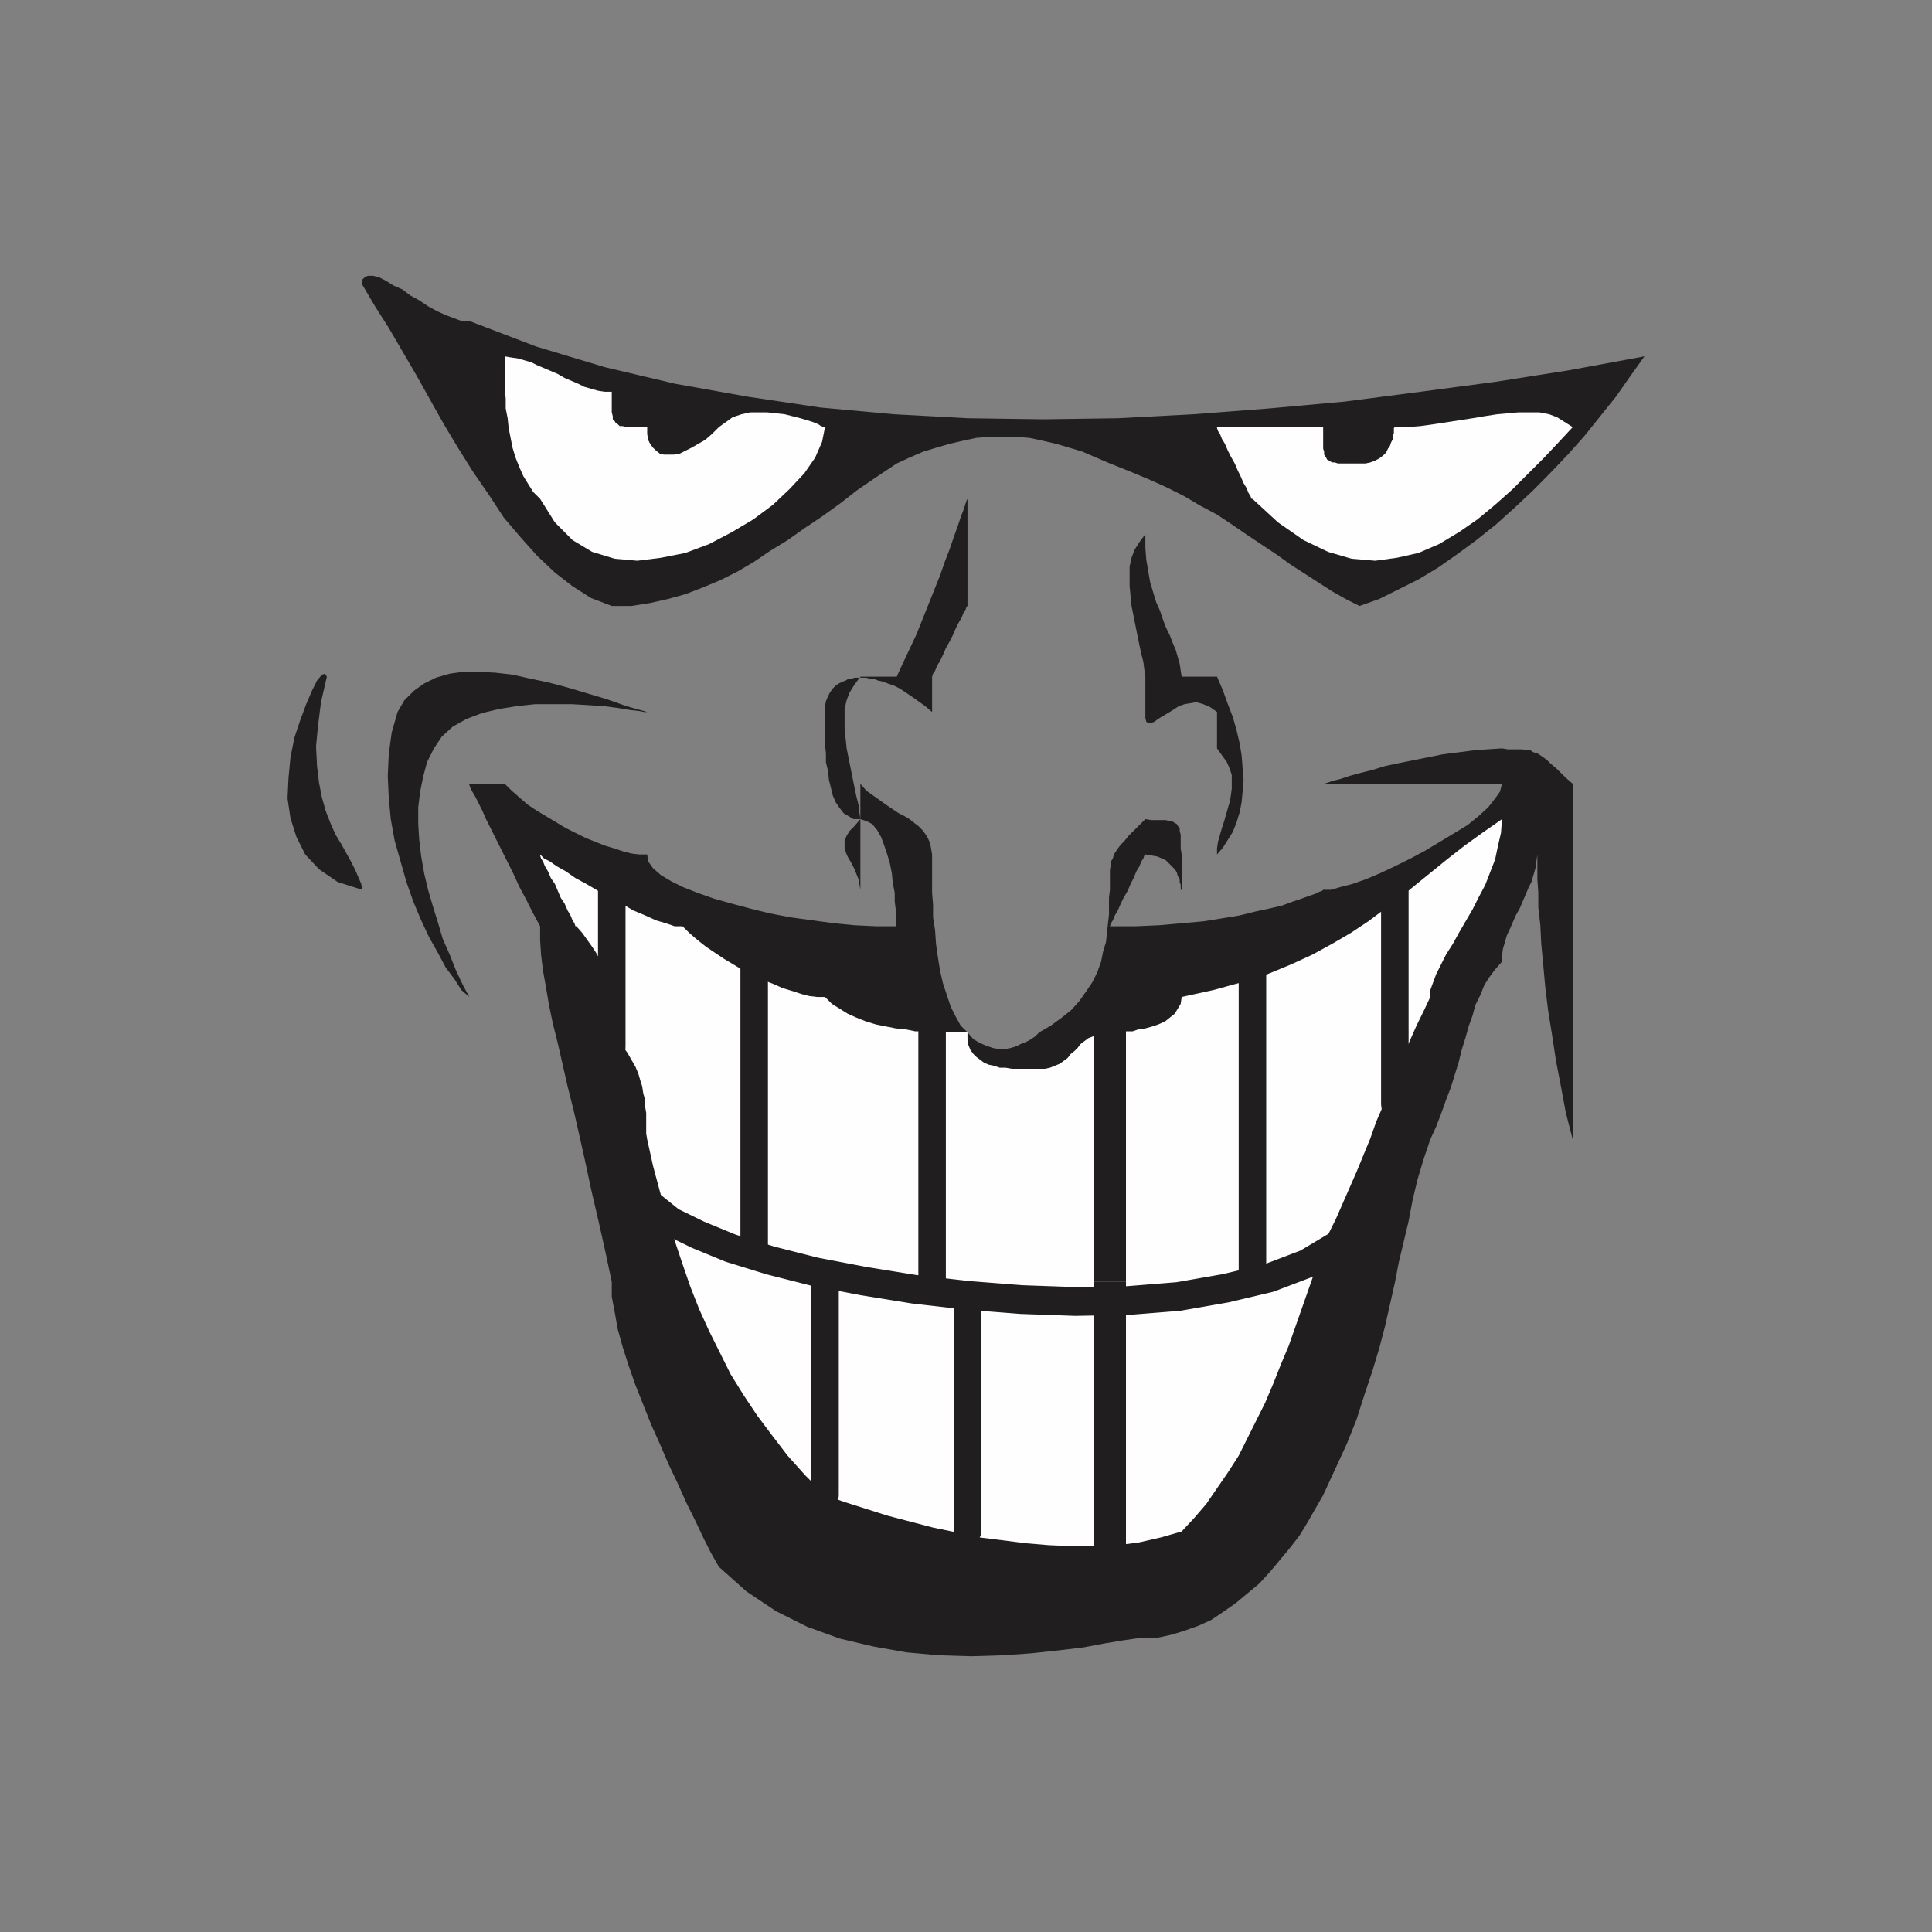 <?xml version="1.0" encoding="UTF-8"?>
<!DOCTYPE svg PUBLIC "-//W3C//DTD SVG 1.1//EN" "http://www.w3.org/Graphics/SVG/1.1/DTD/svg11.dtd">
<!-- Creator: CorelDRAW 2018 (64-Bit) -->
<svg xmlns="http://www.w3.org/2000/svg" xml:space="preserve" width="3.413in" height="3.413in" version="1.1" style="shape-rendering:geometricPrecision; text-rendering:geometricPrecision; image-rendering:optimizeQuality; fill-rule:evenodd; clip-rule:evenodd"
viewBox="0 0 3413.33 3413.33"
 xmlns:xlink="http://www.w3.org/1999/xlink">
 <rect x="0" y="0" width="3413.33" height="3413.33" fill="#808080" stroke="none"/>
 <defs>
  <style type="text/css">
   <![CDATA[
    .str0 {stroke:#201E1E;stroke-width:48.61;stroke-linecap:round;stroke-linejoin:round;stroke-miterlimit:2.613}
    .fil0 {fill:none}
    .fil2 {fill:#FEFEFE}
    .fil1 {fill:#201E1E}
    .fil3 {fill:#201E1E;fill-rule:nonzero}
   ]]>
  </style>
 </defs>
 <g id="Layer_x0020_1">
  <rect class="fil0" x="3.33" y="-0.84" width="3413.33" height="3413.33"/>
  <g id="_2969616839312">
   <polygon class="fil1" points="2023.56,1509.64 2021.77,1511.33 2019.99,1516.69 2016.51,1521.9 2013.07,1530.51 2007.81,1539.25 2002.72,1551.34 1997.51,1561.65 1992.25,1573.91 1985.2,1586.04 1980.11,1596.43 1974.85,1608.57 1969.63,1617.31 1966.16,1626.05 1962.76,1631.13 1960.94,1636.48 2006.2,1636.48 2047.86,1634.66 2087.69,1631.13 2125.87,1627.74 2158.83,1622.52 2190.19,1617.31 2217.84,1610.44 2242.28,1605.22 2264.76,1600 2283.94,1592.91 2299.5,1587.69 2313.29,1582.65 2323.77,1579.13 2330.68,1575.61 2335.9,1573.91 2337.68,1572.08 2351.46,1572.08 2368.86,1567 2389.69,1561.65 2414.08,1553.04 2438.22,1542.78 2464.31,1530.51 2492.18,1516.69 2518.23,1502.72 2570.19,1471.42 2592.85,1457.63 2612.02,1441.98 2629.2,1426.33 2641.5,1410.67 2650.07,1398.58 2653.63,1384.76 2339.38,1384.76 2354.94,1379.54 2368.86,1376.02 2384.43,1370.8 2403.6,1365.58 2424.48,1360.36 2447.04,1353.44 2471.31,1348.27 2549.41,1332.62 2577.28,1329.09 2603.15,1325.7 2627.59,1323.88 2653.63,1322.18 2663.94,1323.88 2690.03,1323.88 2696.94,1325.7 2703.99,1325.7 2709.21,1329.09 2716.12,1330.92 2726.47,1337.83 2733.34,1343.06 2740.39,1349.93 2749.04,1357.01 2766.43,1374.19 2778.61,1384.76 2778.61,2013.09 2766.43,1966.13 2757.74,1919.35 2749.04,1874.25 2742.17,1829.03 2735.17,1785.76 2730.08,1744.02 2726.47,1704.14 2722.99,1667.62 2721.38,1634.66 2717.78,1603.35 2717.78,1577.3 2716.12,1553.04 2716.12,1509.64 2712.69,1534.04 2705.6,1558.26 2700.38,1568.69 2684.81,1605.22 2677.94,1617.31 2667.46,1641.57 2662.33,1652.14 2655.29,1676.36 2653.63,1688.49 2653.63,1698.93 2641.5,1712.75 2631.02,1726.71 2622.33,1740.5 2615.41,1757.85 2606.76,1775.15 2601.54,1794.33 2594.63,1813.5 2589.37,1832.55 2582.37,1855.07 2577.28,1875.95 2563.32,1921.04 2554.62,1943.61 2545.93,1968 2537.23,1990.53 2526.93,2013.09 2514.66,2049.45 2504.27,2084.28 2495.57,2120.76 2488.7,2157.29 2471.31,2230.17 2464.31,2266.52 2447.04,2342.92 2436.56,2382.8 2424.48,2422.67 2410.52,2464.41 2396.69,2507.81 2379.34,2551.21 2337.68,2641.44 2309.81,2690.05 2296.02,2712.75 2278.67,2735.15 2243.89,2776.89 2224.71,2797.76 2183.1,2832.42 2160.61,2848.07 2139.83,2862.03 2117.18,2872.29 2092.91,2880.9 2070.3,2887.95 2046.04,2893.17 2023.56,2893.17 2006.2,2894.86 1981.94,2898.38 1950.59,2903.6 1914.19,2910.47 1870.75,2915.69 1822.05,2920.91 1771.74,2924.43 1716.17,2926.13 1658.94,2924.43 1601.54,2919.26 1542.71,2908.82 1483.66,2894.86 1426.26,2874.12 1370.82,2846.38 1318.72,2811.55 1270.07,2768.15 1256.28,2743.89 1242.28,2716.14 1228.41,2686.66 1212.84,2655.39 1197.23,2620.56 1181.49,2587.56 1165.92,2551.21 1150.31,2516.55 1122.66,2447.06 1110.48,2412.23 1100,2379.41 1091.3,2348.14 1086.09,2318.53 1080.83,2290.91 1080.83,2264.82 1068.69,2207.6 1056.56,2153.59 1044.43,2101.59 1034.08,2052.97 1023.6,2006.05 1013.3,1960.91 1002.81,1919.35 985.42,1842.99 976.72,1808.29 969.85,1775.15 964.55,1744.02 959.33,1714.58 955.9,1686.66 954.24,1660.57 954.24,1636.48 941.98,1613.78 929.81,1589.56 917.72,1567 907.37,1544.3 858.71,1447.2 851.8,1431.54 839.62,1407.32 834.4,1398.58 830.93,1391.67 829.14,1386.45 829.14,1384.76 891.63,1384.76 903.93,1396.89 931.63,1421.11 947.2,1431.54 999.33,1462.85 1034.08,1480.16 1068.69,1493.98 1086.09,1499.2 1101.65,1504.42 1115.57,1507.94 1129.53,1509.64 1143.44,1509.64 1145.14,1521.9 1153.79,1534.04 1167.7,1546.12 1185.1,1556.56 1205.93,1567 1232.02,1577.3 1261.46,1587.69 1292.63,1596.43 1325.59,1605.22 1360.34,1613.78 1396.78,1620.7 1473.18,1631.13 1509.75,1634.66 1547.8,1636.48 1584.32,1636.48 1582.54,1634.66 1582.54,1606.87 1580.76,1592.91 1580.76,1577.3 1577.28,1559.95 1575.67,1542.78 1572.19,1525.3 1566.97,1507.94 1561.71,1492.29 1556.5,1478.5 1549.58,1466.37 1540.89,1455.81 1530.54,1450.59 1520.06,1447.2 1520.06,1572.08 1518.27,1561.65 1516.62,1553.04 1509.75,1535.69 1502.66,1521.9 1499.23,1516.69 1495.79,1509.64 1492.18,1499.2 1492.18,1485.24 1495.79,1476.64 1501.05,1468.07 1509.75,1459.33 1520.06,1447.2 1520.06,1384.76 1530.54,1396.89 1566.97,1422.8 1587.76,1436.76 1598.11,1441.98 1606.81,1447.2 1615.5,1454.11 1622.42,1459.33 1629.42,1466.37 1634.68,1473.29 1639.9,1481.85 1643.37,1490.59 1644.98,1499.2 1646.77,1509.64 1646.77,1577.3 1648.46,1598.13 1648.46,1620.7 1652.03,1643.4 1653.68,1667.62 1657.16,1692.01 1660.77,1714.58 1665.86,1736.97 1679.73,1778.67 1688.43,1796.02 1697.12,1811.81 1709.3,1823.81 1719.78,1836.07 1731.78,1842.99 1744.04,1848.2 1754.35,1851.56 1764.83,1853.43 1775.22,1853.43 1785.7,1851.56 1796.18,1848.2 1803.05,1844.64 1811.74,1841.29 1818.66,1837.77 1829.14,1830.85 1836.01,1823.81 1856.8,1811.81 1875.88,1797.85 1893.23,1783.89 1907.15,1768.28 1919.32,1750.93 1929.8,1735.45 1938.5,1717.93 1945.37,1698.93 1948.81,1681.44 1954.07,1664.09 1955.85,1646.79 1959.29,1615.61 1959.29,1586.04 1960.94,1572.08 1960.94,1535.69 1962.76,1528.81 1962.76,1521.9 1966.16,1516.69 1967.98,1509.64 1974.85,1499.2 1980.11,1492.29 1987.03,1485.24 1993.94,1476.64 2023.56,1447.2 2033.86,1448.89 2059.95,1448.89 2065.21,1450.59 2070.3,1450.59 2075.52,1454.11 2079,1455.81 2080.82,1459.33 2084.21,1462.85 2084.21,1468.07 2086,1474.94 2086,1499.2 2087.69,1509.64 2087.69,1572.08 2086,1572.08 2086,1563.47 2084.21,1558.26 2084.21,1553.04 2080.82,1547.82 2079,1540.91 2075.52,1535.69 2059.95,1520.07 2052.95,1516.69 2044.38,1513.16 2023.56,1509.64 "/>
   <polygon class="fil1" points="1332.46,1636.48 1344.77,1638.18 1360.34,1639.87 1377.73,1643.4 1398.61,1646.79 1419.39,1652.14 1464.48,1662.4 1488.79,1667.62 1513.06,1674.53 1558.28,1684.97 1579.06,1690.19 1599.94,1693.71 1617.28,1697.1 1632.9,1698.93 1646.77,1698.93 1646.77,1761.37 1644.98,1771.8 1643.37,1780.37 1639.9,1785.76 1636.29,1789.11 1625.98,1789.11 1615.5,1785.76 1608.59,1782.24 1593.02,1771.8 1584.32,1763.06 1584.32,1761.37 1570.37,1761.37 1556.5,1759.67 1525.31,1752.76 1509.75,1747.41 1474.96,1736.97 1457.61,1730.06 1438.44,1725.02 1421.17,1719.8 1405.48,1714.58 1388.08,1709.36 1372.52,1705.84 1358.56,1702.32 1344.77,1700.62 1332.46,1698.93 1320.38,1688.49 1296.11,1664.09 1283.94,1653.66 1273.46,1643.4 1237.11,1612.09 1224.93,1605.22 1212.84,1596.43 1200.67,1589.56 1190.19,1584.35 1178.06,1579.13 1165.92,1575.61 1153.79,1573.91 1143.44,1572.08 1145.14,1573.91 1160.7,1579.13 1172.97,1582.65 1186.75,1587.69 1202.32,1592.91 1219.71,1600 1254.46,1610.44 1271.85,1617.31 1287.42,1622.52 1301.33,1627.74 1313.51,1631.13 1329.07,1636.48 1332.46,1636.48 "/>
   <polygon class="fil1" points="1018.38,1823.81 1028.86,1872.43 1040.95,1921.04 1053.13,1971.52 1077.39,2075.54 1105.26,2179.68 1119.05,2233.52 1134.61,2287.39 1150.31,2339.4 1185.1,2443.54 1204.15,2495.68 1224.93,2545.86 1245.8,2594.48 1270.07,2641.44 1282.15,2665.83 1296.11,2686.66 1311.68,2707.4 1327.29,2726.58 1365.65,2761.24 1410.69,2792.54 1459.22,2820.29 1487.09,2834.11 1546.1,2858.51 1577.28,2870.6 1610.41,2882.86 1646.77,2893.17 1898.45,2893.17 1921.11,2882.86 1943.59,2874.12 1967.98,2865.38 1990.42,2856.64 2035.69,2842.85 2056.56,2837.64 2079,2830.55 2117.18,2820.29 2136.35,2813.37 2153.61,2806.33 2171.01,2797.76 2198.84,2780.41 2212.75,2768.15 2223.1,2757.71 2249.19,2721.19 2256.06,2710.93 2262.98,2698.79 2268.15,2686.66 2275.24,2674.4 2285.54,2650.18 2292.46,2638.05 2299.5,2627.61 2325.59,2591.13 2337.68,2579 2349.86,2530.38 2363.64,2476.68 2379.34,2420.97 2394.91,2360.23 2412.3,2297.78 2431.35,2233.52 2450.52,2167.55 2492.18,2032.1 2514.66,1964.48 2535.62,1895.13 2558.1,1829.03 2582.37,1761.37 2604.93,1697.1 2629.2,1632.96 2653.63,1572.08 2639.68,1587.69 2625.81,1605.22 2612.02,1626.05 2596.24,1650.31 2580.67,1676.36 2565.1,1704.14 2533.84,1763.06 2519.83,1792.68 2506.05,1820.42 2493.79,1848.2 2483.48,1874.25 2474.79,1898.52 2469.52,1919.35 2464.31,1938.39 2464.31,1950.65 2440.04,2009.57 2419.17,2066.93 2398.39,2122.46 2377.51,2174.46 2358.56,2228.3 2337.68,2278.65 2318.5,2327.27 2297.72,2375.88 2276.85,2422.67 2254.41,2467.94 2231.8,2511.2 2207.54,2552.91 2151.92,2632.83 2120.65,2670.87 2087.69,2705.7 2051.25,2716.14 2016.51,2724.88 1980.11,2729.93 1945.37,2733.45 1874.19,2733.45 1837.83,2731.62 1803.05,2729.93 1768.3,2726.58 1731.78,2723.01 1697.12,2719.67 1660.77,2716.14 1625.98,2712.75 1589.41,2709.23 1520.06,2705.7 1507.97,2705.7 1495.79,2704.01 1483.66,2700.49 1473.18,2695.27 1461,2690.05 1448.92,2683.14 1436.74,2674.4 1426.26,2665.83 1414.17,2657.09 1389.91,2636.35 1379.43,2625.91 1367.25,2615.52 1342.99,2591.13 1332.46,2579 1310.03,2556.43 1289.24,2530.38 1271.85,2502.59 1257.89,2474.85 1243.98,2445.37 1232.02,2415.76 1221.5,2384.49 1204.15,2318.53 1197.23,2285.52 1188.58,2252.56 1179.88,2217.91 1172.97,2183.2 1164.31,2146.72 1153.79,2112.02 1143.44,2075.54 1141.66,2061.71 1136.44,2039.19 1131.31,2013.09 1122.66,1979.96 1112.13,1945.43 1100,1907.08 1086.09,1867.21 1072.13,1825.64 1056.56,1783.89 1040.95,1744.02 1025.25,1705.84 1009.69,1669.31 980.33,1610.44 966.37,1587.69 954.24,1572.08 954.24,1575.61 955.9,1584.35 959.33,1596.43 962.77,1612.09 968.03,1631.13 973.25,1652.14 980.33,1674.53 990.64,1723.15 997.51,1745.71 1002.81,1766.59 1007.99,1785.76 1011.51,1801.24 1014.91,1813.5 1016.69,1822.11 1018.38,1823.81 "/>
   <polygon class="fil1" points="639.99,1572.08 638.25,1561.65 627.81,1537.38 620.9,1523.6 603.55,1492.29 593.02,1474.94 584.41,1455.81 575.67,1433.37 568.76,1409.02 563.63,1382.93 560.11,1353.44 558.37,1318.66 561.85,1282.31 567.11,1240.56 577.46,1195.47 574.06,1190.25 568.76,1191.95 560.11,1202.38 551.41,1219.86 540.97,1244.08 530.63,1271.87 520.19,1303.13 513.23,1337.83 509.75,1374.19 508.01,1410.67 513.23,1445.5 523.67,1478.5 539.28,1509.64 563.63,1535.69 596.59,1558.26 639.99,1572.08 "/>
   <polygon class="fil1" points="766.7,1322.18 754.48,1346.4 747.57,1372.49 742.3,1398.58 738.91,1426.33 738.91,1455.81 740.65,1483.55 744.17,1513.16 749.35,1542.78 756.26,1572.08 764.96,1601.65 773.61,1629.44 782.26,1658.88 794.57,1686.66 804.88,1712.75 817.05,1738.8 829.14,1761.37 815.22,1749.24 803.09,1730.06 787.48,1709.36 773.61,1683.27 758,1655.53 744.17,1626.05 730.22,1592.91 718.04,1558.26 697.26,1485.24 690.39,1447.2 686.82,1409.02 685.08,1370.8 686.82,1332.62 691.99,1294.39 702.39,1257.91 714.56,1237.04 732,1219.86 749.35,1207.6 770.13,1197.3 794.57,1190.25 818.66,1186.86 846.54,1186.86 876.06,1188.56 905.54,1191.95 936.89,1198.99 969.85,1205.91 1002.81,1214.65 1072.13,1235.34 1106.87,1247.61 1143.44,1257.91 1138.22,1257.91 1129.53,1256.22 1113.96,1254.52 1093,1251 1067.04,1247.61 1039.17,1245.78 1009.69,1244.08 945.59,1244.08 912.63,1247.61 881.28,1252.69 851.8,1259.74 824.06,1270.17 799.66,1283.96 780.61,1301.31 766.7,1322.18 "/>
   <polygon class="fil1" points="2087.69,1195.47 2150.14,1195.47 2160.61,1219.86 2169.31,1244.08 2178.01,1266.65 2184.88,1290.87 2190.19,1313.57 2193.57,1334.31 2195.36,1357.01 2197.06,1377.71 2195.36,1398.58 2193.57,1417.59 2190.19,1434.93 2184.88,1452.42 2178.01,1469.76 2160.61,1497.51 2150.14,1509.64 2150.14,1499.2 2151.92,1487.07 2158.83,1462.85 2162.31,1452.42 2172.79,1415.89 2174.57,1405.63 2176.18,1393.37 2176.18,1369.1 2172.79,1358.67 2167.53,1346.4 2150.14,1322.18 2150.14,1257.91 2138,1249.3 2125.87,1244.08 2113.74,1240.56 2092.91,1244.08 2082.61,1247.61 2072.13,1254.52 2046.04,1270.17 2039.17,1275.39 2033.86,1277.09 2028.69,1277.09 2025.21,1275.39 2023.56,1268.35 2023.56,1195.47 2021.77,1183.34 2019.99,1169.38 2016.51,1155.42 2013.07,1139.94 1999.12,1070.58 1995.72,1035.75 1995.72,1000.96 1999.12,985.44 2004.38,971.48 2013.07,957.7 2023.56,943.74 2023.56,968.14 2025.21,988.96 2028.69,1009.7 2032.08,1028.88 2042.56,1063.54 2049.47,1079.19 2054.73,1094.85 2059.95,1108.63 2066.82,1122.59 2072.13,1136.42 2077.34,1148.68 2084.21,1172.9 2086,1185.03 2087.69,1195.47 "/>
   <polygon class="fil1" points="1584.32,1195.47 1520.06,1195.47 1518.27,1197.3 1509.75,1197.3 1504.44,1198.99 1499.23,1198.99 1493.96,1202.38 1488.79,1204.21 1481.88,1207.6 1476.61,1211.12 1471.4,1216.34 1466.31,1223.39 1462.83,1230.3 1459.22,1238.87 1457.61,1247.61 1457.61,1315.27 1459.22,1330.92 1459.22,1346.4 1462.83,1362.06 1464.48,1377.71 1471.4,1405.63 1476.61,1417.59 1483.66,1428.02 1490.57,1436.76 1507.97,1447.2 1520.06,1447.2 1518.27,1434.93 1516.62,1421.11 1513.06,1407.32 1509.75,1391.67 1495.79,1322.18 1492.18,1287.52 1492.18,1252.69 1495.79,1237.04 1501.05,1223.39 1509.75,1209.43 1520.06,1195.47 1520.06,1197.3 1530.54,1197.3 1535.62,1198.99 1542.71,1198.99 1551.41,1202.38 1559.89,1204.21 1568.58,1207.6 1579.06,1211.12 1589.41,1216.34 1610.41,1230.3 1634.68,1247.61 1646.77,1257.91 1646.77,1195.47 1648.46,1190.25 1652.03,1185.03 1655.46,1176.43 1660.77,1167.69 1665.86,1157.25 1671.07,1145.16 1677.94,1133.03 1683.2,1122.59 1688.43,1110.46 1693.69,1100.07 1698.78,1091.33 1702.38,1082.54 1705.82,1077.32 1707.47,1072.15 1709.3,1070.58 1709.3,881.3 1707.47,884.82 1702.38,900.48 1697.12,914.26 1691.9,929.91 1685.03,948.96 1677.94,969.83 1669.25,992.36 1660.77,1016.75 1619.11,1120.89 1594.63,1172.9 1584.32,1195.47 "/>
   <polygon class="fil1" points="829.14,567.13 947.2,612.22 1068.69,648.75 1193.75,678.19 1320.38,700.76 1448.92,719.93 1579.06,731.89 1709.3,738.93 1842.92,740.8 1974.85,738.93 2108.48,731.89 2242.28,721.63 2375.91,709.5 2509.53,692.15 2641.5,674.67 2773.3,653.96 2905.32,629.57 2879.27,666.1 2855.01,700.76 2799.39,770.07 2769.91,803.2 2738.56,836.03 2707.43,867.47 2676.12,896.78 2643.16,926.39 2608.41,954.18 2575.45,978.4 2540.71,1002.79 2506.05,1023.67 2436.56,1058.32 2401.82,1070.58 2377.51,1058.32 2353.25,1044.54 2280.33,997.57 2256.06,980.09 2203.93,945.44 2176.18,926.39 2150.14,909.09 2120.65,893.43 2091.3,876.08 2059.95,860.43 2028.69,846.47 1995.72,832.69 1960.94,818.85 1912.41,797.98 1889.76,791.11 1865.49,784.03 1842.92,778.81 1818.66,773.59 1796.18,771.94 1747.43,771.94 1724.86,773.59 1700.6,778.81 1677.94,784.03 1653.68,791.11 1631.07,797.98 1606.81,808.42 1584.32,818.85 1547.8,843.12 1514.84,865.65 1483.66,889.91 1452.35,912.43 1421.17,933.31 1391.69,954.18 1360.34,973.35 1332.46,992.36 1303.11,1009.7 1271.85,1025.36 1242.28,1037.62 1211.02,1049.71 1179.88,1058.32 1148.53,1065.37 1115.57,1070.58 1080.83,1070.58 1044.43,1056.63 1011.51,1035.75 980.33,1011.53 948.98,981.92 919.5,948.96 889.98,914.26 863.89,874.39 836.23,834.33 810.14,792.77 784.09,749.37 735.43,662.53 686.82,579.26 662.51,541.04 639.99,502.86 639.99,494.12 645.2,489.03 650.33,487.2 659.16,487.2 671.21,490.6 681.6,495.94 695.52,504.56 711.17,511.47 725,522.04 740.65,530.6 756.26,541.04 771.83,549.65 787.48,556.69 815.22,567.13 829.14,567.13 "/>
   <polygon class="fil1" points="1960.94,1698.93 1960.94,1823.81 1983.55,1813.5 2007.81,1801.24 2030.47,1789.11 2054.73,1778.67 2077.34,1768.28 2098.17,1757.85 2120.65,1747.41 2162.31,1730.06 2181.49,1723.15 2198.84,1716.28 2233.63,1705.84 2247.37,1702.32 2275.24,1698.93 2287.24,1688.49 2315.11,1664.09 2330.68,1652.14 2348.03,1641.57 2452.13,1568.69 2469.52,1558.26 2485.09,1546.12 2526.93,1509.64 2490.35,1534.04 2455.74,1554.86 2419.17,1575.61 2349.86,1610.44 2313.29,1626.05 2278.67,1639.87 2243.89,1652.14 2207.54,1664.09 2172.79,1672.83 2136.35,1681.44 2101.61,1688.49 2066.82,1693.71 2030.47,1697.1 1995.72,1698.93 1960.94,1698.93 "/>
   <polygon class="fil2" points="1018.38,1636.48 1028.86,1648.44 1046.26,1672.83 1053.13,1683.27 1060.04,1695.4 1065.22,1707.54 1068.69,1719.8 1072.13,1730.06 1073.91,1742.32 1077.39,1754.45 1077.39,1766.59 1079.22,1777.02 1079.22,1813.5 1080.83,1823.81 1091.3,1836.07 1108.7,1860.3 1122.66,1884.69 1127.74,1896.65 1131.31,1908.95 1134.61,1919.35 1136.44,1931.48 1139.83,1943.61 1139.83,1955.74 1141.66,1966.13 1141.66,2002.66 1143.44,2013.09 1153.79,2060.02 1165.92,2105.15 1178.06,2148.55 1191.97,2191.81 1205.93,2233.52 1219.71,2273.43 1235.41,2313.31 1252.8,2351.49 1290.85,2427.89 1313.51,2464.41 1337.77,2500.9 1363.82,2535.6 1391.69,2571.95 1422.87,2606.74 1457.61,2641.44 1492.18,2653.7 1568.58,2677.92 1648.46,2698.79 1690.12,2707.4 1730.08,2716.14 1813.35,2726.58 1853.4,2729.93 1895.02,2731.62 1935.02,2731.62 1974.85,2729.93 2013.07,2724.88 2051.25,2716.14 2087.69,2705.7 2110.26,2681.44 2131.13,2657.09 2169.31,2601.52 2188.36,2571.95 2235.23,2478.2 2249.19,2445.37 2262.98,2410.54 2276.85,2377.58 2325.59,2238.73 2337.68,2202.25 2348.03,2177.99 2360.16,2153.59 2396.69,2070.32 2420.95,2011.4 2431.35,1981.79 2443.43,1954.04 2467.92,1895.13 2478.22,1867.21 2502.66,1811.81 2514.66,1787.46 2526.93,1761.37 2526.93,1749.24 2537.23,1721.32 2554.62,1686.66 2566.76,1667.62 2577.28,1648.44 2601.54,1606.87 2612.02,1586.04 2623.98,1563.47 2641.5,1518.38 2646.59,1493.98 2651.85,1471.42 2653.63,1447.2 2618.89,1471.42 2587.58,1493.98 2556.41,1518.38 2473,1586.04 2417.39,1627.74 2386.21,1648.44 2353.25,1667.62 2318.5,1686.66 2280.33,1704.14 2238.71,1721.32 2193.57,1735.45 2143.22,1749.24 2087.69,1761.37 2086,1773.5 2075.52,1790.81 2058.17,1804.76 2046.04,1809.98 2035.69,1813.5 2023.56,1816.9 2011.29,1818.59 2000.94,1822.11 1988.81,1822.11 1980.11,1823.81 1960.94,1823.81 1948.81,1825.64 1940.11,1827.33 1922.72,1834.25 1908.93,1844.64 1903.76,1851.56 1898.45,1856.77 1891.58,1862.17 1886.36,1869.04 1872.41,1879.34 1855.01,1886.39 1846.31,1888.21 1787.31,1888.21 1777,1886.39 1766.52,1886.39 1756.13,1882.86 1747.43,1881.17 1738.78,1877.65 1724.86,1867.21 1719.78,1862.17 1714.52,1855.07 1710.91,1846.33 1709.3,1836.07 1709.3,1823.81 1652.03,1823.81 1634.68,1822.11 1617.28,1822.11 1599.94,1818.59 1582.54,1816.9 1547.8,1809.98 1530.54,1804.76 1513.06,1797.85 1497.44,1790.81 1469.7,1773.5 1457.61,1761.37 1443.65,1761.37 1429.74,1759.67 1415.96,1756.15 1400.21,1750.93 1382.82,1745.71 1367.25,1738.8 1349.86,1731.93 1330.86,1723.15 1313.51,1714.58 1278.72,1693.71 1247.59,1672.83 1232.02,1660.57 1218.02,1648.44 1205.93,1636.48 1191.97,1636.48 1176.4,1631.13 1159.01,1626.05 1139.83,1617.31 1119.05,1608.57 1098.18,1596.43 1077.39,1586.04 1035.78,1561.65 1016.69,1551.34 999.33,1539.25 983.64,1530.51 971.46,1521.9 961.16,1516.69 954.24,1509.64 954.24,1511.33 955.9,1516.69 959.33,1521.9 962.77,1530.51 968.03,1539.25 973.25,1551.34 980.33,1561.65 990.64,1586.04 997.51,1596.43 1002.81,1608.57 1007.99,1617.31 1011.51,1626.05 1014.91,1631.13 1016.69,1636.48 1018.38,1636.48 "/>
   <g>
    <path class="fil3" d="M1136.71 2152.2c-11.12,-8.91 -12.73,-24.93 -3.59,-35.77 9.14,-10.84 25.57,-12.41 36.69,-3.5l-33.09 39.27zm31.61 25.32l-31.61 -25.32 33.09 -39.27 31.61 25.32 -28.2 42.36 -4.89 -3.09zm33.09 -39.27c11.12,8.91 12.73,24.93 3.59,35.77 -9.14,10.84 -25.57,12.41 -36.69,3.5l33.09 -39.27zm20.2 65.95l-48.4 -23.59 23.31 -45.46 48.4 23.59 -21.8 46.14 -1.51 -0.68zm23.31 -45.46c12.87,6.27 18.09,21.54 11.66,34.09 -6.43,12.55 -22.09,17.64 -34.96,11.37l23.31 -45.46zm35.83 69.87l-57.63 -23.73 20.28 -46.82 57.63 23.73 -18.01 47.63 -2.28 -0.81zm20.28 -46.82c13.26,5.46 19.47,20.37 13.87,33.3 -5.6,12.93 -20.89,18.98 -34.15,13.52l20.28 -46.82zm52.68 69.45l-70.69 -21.82 15.73 -48.45 70.69 21.82 -14.44 48.81 -1.3 -0.37zm15.73 -48.45c13.72,4.23 21.32,18.52 16.98,31.89 -4.34,13.38 -18.99,20.79 -32.71,16.56l15.73 -48.45zm63.8 68.68l-78.24 -19.87 13.14 -49.18 78.24 19.87 -11.59 49.53 -1.56 -0.35zm13.14 -49.18c13.93,3.54 22.28,17.42 18.65,31 -3.63,13.58 -17.87,21.72 -31.79,18.19l13.14 -49.18zm74.02 65.89l-85.61 -16.36 10.03 -49.87 85.61 16.36 -9.29 50 -0.74 -0.13zm10.03 -49.87c14.12,2.7 23.33,16.06 20.56,29.83 -2.77,13.77 -16.47,22.74 -30.59,20.05l10.03 -49.87zm80 64.46l-89.29 -14.46 8.54 -50.13 89.29 14.46 -7.31 50.3 -1.24 -0.17zm8.54 -50.13c14.2,2.3 23.8,15.39 21.44,29.23 -2.36,13.84 -15.79,23.2 -29.98,20.91l8.54 -50.13zm87.67 61.17l-94.98 -10.86 6.07 -50.47 94.98 10.86 -5.12 50.57 -0.95 -0.09zm6.07 -50.47c14.3,1.63 24.52,14.26 22.85,28.2 -1.67,13.94 -14.63,23.91 -28.92,22.28l6.07 -50.47zm89.76 57.98l-94.88 -7.41 4.17 -50.66 94.88 7.41 -3.03 50.72 -1.13 -0.06zm4.17 -50.66c14.35,1.12 25.05,13.37 23.9,27.36 -1.15,13.99 -13.72,24.42 -28.06,23.3l4.17 -50.66zm91.94 54.09l-94.98 -3.37 1.9 -50.79 94.98 3.37 -0.48 50.8 -1.42 -0.01zm1.9 -50.79c14.38,0.51 25.62,12.29 25.1,26.31 -0.52,14.02 -12.61,24.98 -27,24.47l1.9 -50.79zm92.68 49.16l-93.16 1.64 -0.94 -50.81 93.16 -1.64 2.61 50.73 -1.67 0.08zm-0.94 -50.81c14.39,-0.25 26.27,10.92 26.53,24.95 0.26,14.03 -11.2,25.61 -25.59,25.86l-0.94 -50.81zm91.94 43.55l-89.33 7.18 -4.28 -50.65 89.33 -7.18 6.73 50.33 -2.45 0.31zm-4.28 -50.65c14.34,-1.15 26.94,9.25 28.12,23.24 1.18,13.98 -9.49,26.26 -23.83,27.41l-4.28 -50.65zm90.38 35.74l-83.65 14.59 -9.18 -50.02 83.65 -14.59 10.75 49.7 -1.57 0.32zm-9.18 -50.02c14.17,-2.47 27.72,6.72 30.25,20.54 2.53,13.81 -6.9,27.02 -21.07,29.49l-9.18 -50.02zm87.22 31.56l-76.46 18.14 -12.32 -49.38 76.46 -18.14 15.64 48.36 -3.32 1.02zm-12.32 -49.38c13.98,-3.31 28.09,5.05 31.49,18.68 3.4,13.63 -5.18,27.38 -19.17,30.7l-12.32 -49.38zm82.64 22.85l-67 25.5 -18.96 -47.34 67 -25.5 23.11 45.33 -4.15 2.01zm-18.96 -47.34c13.41,-5.1 28.53,1.36 33.76,14.43 5.23,13.07 -1.39,27.81 -14.8,32.91l-18.96 -47.34zm80.74 10.88l-57.63 34.45 -27.25 -43.32 57.63 -34.45 27.25 43.32zm-27.25 -43.32c12.27,-7.33 28.32,-3.58 35.85,8.38 7.52,11.96 3.68,27.61 -8.59,34.94l-27.25 -43.32z"/>
   </g>
   <line class="fil0 str0" x1="1332.46" y1="2202.25" x2="1332.46" y2= "1698.93" />
   <line class="fil0 str0" x1="1646.77" y1="2264.82" x2="1646.77" y2= "1823.81" />
   <g>
    <polygon class="fil1" points="1960.94,2264.82 1960.94,1809.28 "/>
    <path id="1" class="fil3" d="M1989.31 1809.28l0 455.54 -56.75 0 0 -455.54 56.75 0zm-56.75 455.54l0 -455.54 56.75 0 0 455.54 -56.75 0z"/>
   </g>
   <polygon class="fil0" points="2212.75,2264.82 2212.75,1698.93 "/>
   <g>
    <path class="fil3" d="M2237.06 2258.85c0,13.28 -10.89,24.05 -24.31,24.05 -13.42,0 -24.31,-10.77 -24.31,-24.05l48.61 0zm0 -559.92l0 559.92 -48.61 0 0 -559.92 48.61 0zm-48.61 0c0,-13.28 10.89,-24.05 24.31,-24.05 13.42,0 24.31,10.77 24.31,24.05l-48.61 0z"/>
   </g>
   <g>
    <path class="fil3" d="M2440 1572.08c0,-20.07 10.89,-36.33 24.31,-36.33 13.42,0 24.31,16.27 24.31,36.33l-48.61 0zm0 376.3l0 -376.3 48.61 0 0 376.3 -48.61 0zm48.61 0c0,20.07 -10.89,36.33 -24.31,36.33 -13.42,0 -24.31,-16.27 -24.31,-36.33l48.61 0z"/>
   </g>
   <line class="fil0 str0" x1="1457.61" y1="2264.82" x2="1457.61" y2= "2641.44" />
   <g>
    <path class="fil3" d="M1932.56 2787.8l0 -522.97 56.75 0 0 522.97 -56.75 0zm56.75 -522.97l0 522.97 -56.75 0 0 -522.97 56.75 0z"/>
   </g>
   <polygon class="fil2" points="2212.75,2453.98 2212.75,2264.82 "/>
   <g>
    <path class="fil3" d="M1684.99 2289.01c0,-12.69 10.89,-22.97 24.31,-22.97 13.42,0 24.31,10.29 24.31,22.97l-48.61 0zm0 416.69l0 -416.69 48.61 0 0 416.69 -48.61 0zm48.61 0c0,12.69 -10.89,22.97 -24.31,22.97 -13.42,0 -24.31,-10.29 -24.31,-22.97l48.61 0z"/>
   </g>
   <g>
    <path class="fil3" d="M1056.52 1572.08c0,-19.6 10.89,-35.5 24.31,-35.5 13.42,0 24.31,15.89 24.31,35.5l-48.61 0zm0 276.41l0 -276.41 48.61 0 0 276.41 -48.61 0zm48.61 0c0,19.6 -10.89,35.5 -24.31,35.5 -13.42,0 -24.31,-15.89 -24.31,-35.5l48.61 0z"/>
   </g>
   <polygon class="fil2" points="954.24,881.3 980.33,922.87 1011.51,954.18 1046.26,975.01 1086.09,987.14 1126.05,990.66 1167.7,985.44 1211.02,976.88 1252.8,961.22 1292.63,940.35 1330.86,917.65 1365.65,891.74 1395,863.95 1421.17,836.03 1440.22,808.42 1452.35,780.68 1457.61,754.59 1455.79,754.59 1450.52,752.76 1445.31,749.37 1436.74,745.85 1426.26,742.46 1414.17,738.93 1386.43,731.89 1355.12,728.5 1325.59,728.5 1310.03,731.89 1294.46,737.11 1270.07,754.59 1257.89,766.72 1245.8,777.15 1221.5,791.11 1200.67,801.55 1190.19,803.2 1172.97,803.2 1165.92,801.55 1159.01,796.16 1153.79,791.11 1148.53,784.03 1145.14,777.15 1143.44,766.72 1143.44,754.59 1106.87,754.59 1100,752.76 1094.78,752.76 1091.3,749.37 1087.87,747.54 1086.09,744.15 1082.61,740.8 1082.61,735.41 1080.83,728.5 1080.83,692.15 1068.69,692.15 1056.56,690.32 1032.3,683.41 1021.99,678.19 997.51,667.75 985.42,660.7 948.98,645.22 938.5,640.01 914.24,633.09 902.15,631.4 891.63,629.57 891.63,686.8 893.45,704.28 893.45,721.63 896.85,738.93 898.67,756.28 905.54,791.11 910.8,808.42 917.72,825.77 924.72,841.43 941.98,869.17 954.24,881.3 "/>
   <polygon class="fil2" points="2212.75,881.3 2210.97,881.3 2209.14,876.08 2205.75,870.86 2202.27,862.12 2197.06,853.51 2191.8,841.43 2186.7,830.99 2181.49,818.85 2174.57,806.59 2169.31,796.16 2164.09,784.03 2158.83,775.46 2155.4,766.72 2151.92,761.5 2150.14,756.28 2150.14,754.59 2337.68,754.59 2337.68,792.77 2339.38,797.98 2339.38,803.2 2342.94,808.42 2344.59,811.94 2348.03,813.64 2353.25,817.03 2358.56,817.03 2363.64,818.85 2412.3,818.85 2420.95,817.03 2429.69,813.64 2436.56,810.11 2443.43,804.9 2448.74,799.68 2452.13,792.77 2455.74,787.59 2457.39,782.37 2460.83,775.46 2460.83,770.07 2462.61,765.02 2462.61,756.28 2464.31,754.59 2486.87,754.59 2509.53,752.76 2533.84,749.37 2601.54,738.93 2622.33,735.41 2644.98,731.89 2683.12,728.5 2719.56,728.5 2736.95,731.89 2750.87,737.11 2778.61,754.59 2754.34,780.68 2728.25,808.42 2672.68,863.95 2641.5,891.74 2610.19,917.65 2577.28,940.35 2542.49,961.22 2506.05,976.88 2467.92,985.44 2429.69,990.66 2388.04,987.14 2346.38,975.01 2302.94,954.18 2257.89,922.87 2212.75,881.3 "/>
  </g>
 </g>
</svg>
